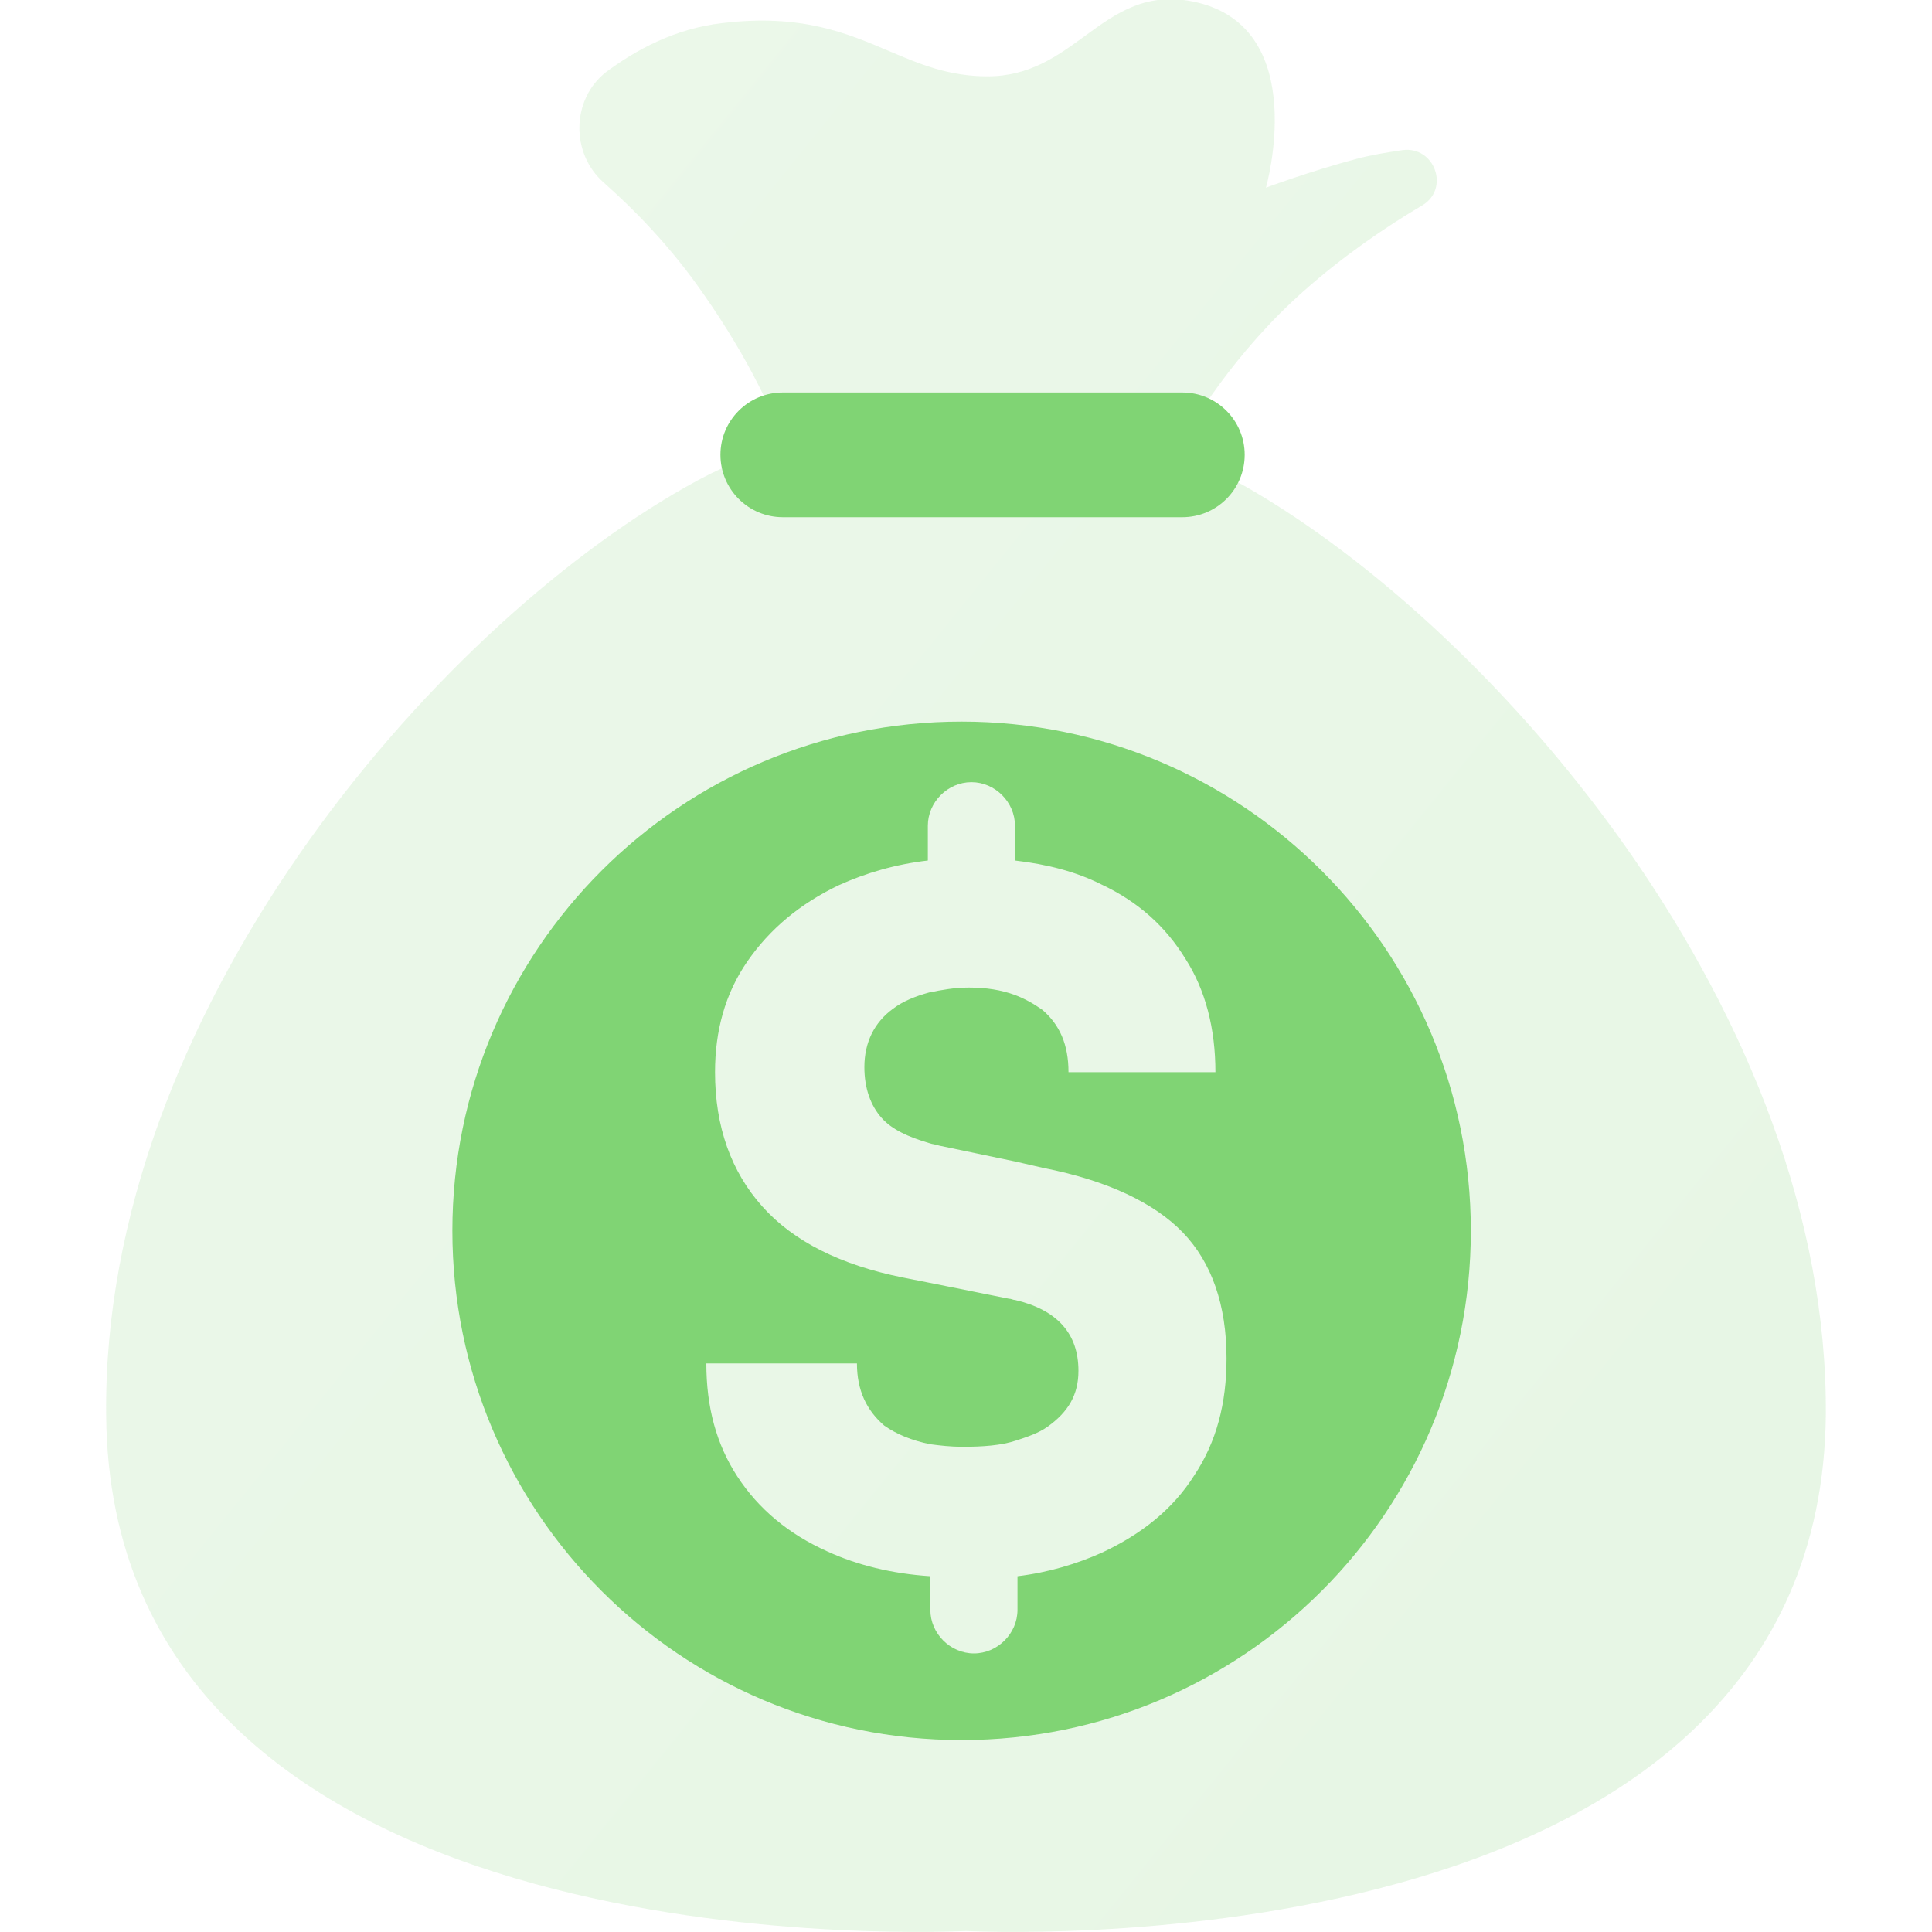 <svg width="20" height="20" viewBox="0 0 20 20" fill="none" xmlns="http://www.w3.org/2000/svg">
<g clip-path="url(#clip0_752_1063)">
<path opacity="0.3" fill-rule="evenodd" clip-rule="evenodd" d="M12.16 4.701C12.403 4.79 12.655 4.902 12.907 5.044C15.525 6.548 18.931 10.523 18.901 14.649C18.841 20.28 10.636 20.017 10 19.99C9.349 20.017 1.145 20.28 1.099 14.649C1.054 10.509 4.46 6.535 7.094 5.044C7.444 4.843 7.792 4.7 8.12 4.599C8.006 4.285 7.764 3.733 7.287 3.05C6.938 2.544 6.556 2.162 6.252 1.892C5.904 1.588 5.915 1.026 6.275 0.745C6.579 0.52 6.983 0.295 7.478 0.239C8.292 0.141 8.762 0.341 9.2 0.527C9.518 0.662 9.819 0.79 10.222 0.79C10.659 0.79 10.949 0.578 11.23 0.373C11.557 0.134 11.872 -0.096 12.392 0.025C13.573 0.306 13.105 1.943 13.105 1.943C13.105 1.943 13.549 1.776 14.045 1.644C14.201 1.603 14.347 1.58 14.484 1.559C14.495 1.558 14.506 1.556 14.518 1.554C14.855 1.509 15.012 1.959 14.72 2.128C14.338 2.353 13.899 2.656 13.505 3.005C12.787 3.638 12.336 4.381 12.16 4.701Z" fill="url(#paint0_linear_752_1063)"/>
<path fill-rule="evenodd" clip-rule="evenodd" d="M9.954 18.013C12.866 18.013 15.226 15.653 15.226 12.741C15.226 9.83 12.866 7.47 9.954 7.47C7.043 7.47 4.683 9.83 4.683 12.741C4.683 15.653 7.043 18.013 9.954 18.013ZM10.803 12.091C11.461 12.22 11.95 12.452 12.247 12.761C12.543 13.07 12.697 13.508 12.697 14.062C12.697 14.526 12.594 14.925 12.363 15.273C12.143 15.621 11.821 15.879 11.409 16.072C11.151 16.188 10.855 16.278 10.533 16.317V16.665C10.533 16.91 10.327 17.116 10.082 17.116C9.837 17.116 9.631 16.91 9.631 16.665V16.317C9.232 16.291 8.871 16.201 8.562 16.059C8.162 15.879 7.853 15.621 7.634 15.286C7.415 14.951 7.312 14.565 7.312 14.114H8.871C8.871 14.397 8.974 14.603 9.154 14.758C9.283 14.848 9.438 14.912 9.631 14.951C9.734 14.964 9.837 14.977 9.966 14.977C10.172 14.977 10.365 14.964 10.52 14.912C10.636 14.874 10.752 14.835 10.842 14.771C11.061 14.616 11.164 14.436 11.164 14.191C11.164 13.805 10.945 13.56 10.507 13.457C10.494 13.457 10.485 13.453 10.475 13.45C10.465 13.447 10.456 13.444 10.443 13.444L9.605 13.276L9.348 13.225C8.703 13.096 8.214 12.851 7.892 12.49C7.57 12.13 7.402 11.666 7.402 11.099C7.402 10.674 7.505 10.287 7.737 9.952C7.969 9.617 8.278 9.359 8.678 9.166C8.961 9.037 9.27 8.947 9.605 8.908V8.548C9.605 8.303 9.811 8.097 10.056 8.097C10.301 8.097 10.507 8.303 10.507 8.548V8.908C10.842 8.947 11.139 9.024 11.396 9.153C11.783 9.334 12.066 9.591 12.272 9.926C12.479 10.248 12.582 10.648 12.582 11.099H11.061C11.061 10.815 10.971 10.609 10.791 10.454C10.7 10.39 10.61 10.339 10.507 10.3C10.365 10.248 10.211 10.223 10.03 10.223C9.876 10.223 9.747 10.248 9.618 10.274C9.476 10.313 9.348 10.364 9.245 10.442C9.051 10.583 8.948 10.79 8.948 11.047C8.948 11.266 9.013 11.447 9.129 11.575C9.232 11.691 9.399 11.769 9.618 11.833C9.637 11.84 9.654 11.843 9.67 11.846C9.686 11.849 9.702 11.852 9.721 11.859L10.52 12.026L10.803 12.091Z" fill="#80D474"/>
<path d="M7.458 4.708C7.458 4.352 7.747 4.063 8.104 4.063H12.239C12.596 4.063 12.885 4.352 12.885 4.708C12.885 5.065 12.596 5.354 12.239 5.354H8.104C7.747 5.354 7.458 5.065 7.458 4.708Z" fill="#80D474"/>
</g>
<defs>
<linearGradient id="paint0_linear_752_1063" x1="-7.549" y1="-10.67" x2="33.808" y2="22.755" gradientUnits="userSpaceOnUse">
<stop stop-color="#C9ECC4"/>
<stop offset="0.998" stop-color="#A6E09E"/>
</linearGradient>
<clipPath id="clip0_752_1063">
<rect width="20" height="20" fill="white"/>
</clipPath>
</defs>
</svg>
